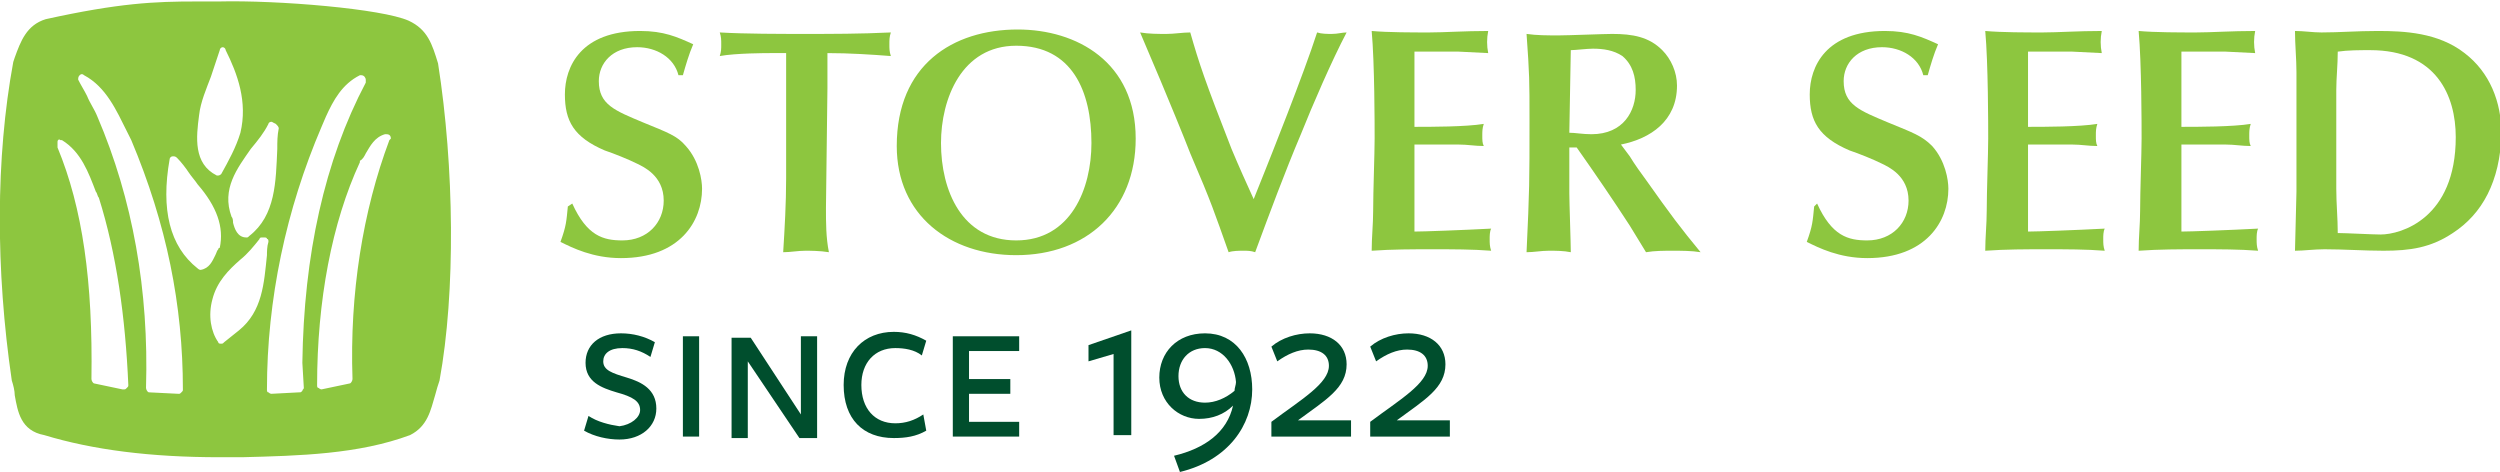 <?xml version="1.0" encoding="utf-8"?>
<!-- Generator: Adobe Illustrator 24.2.3, SVG Export Plug-In . SVG Version: 6.00 Build 0)  -->
<svg version="1.1" id="Capa_1" xmlns="http://www.w3.org/2000/svg" xmlns:xlink="http://www.w3.org/1999/xlink" x="0px" y="0px"
	 viewBox="0 0 169.5 32" style="enable-background:new 0 0 169.5 32;" xml:space="preserve">
<style type="text/css">
	.st0{fill:#8DC63F;}
	.st1{fill:#004E2D;}
</style>
<g>
	<path class="st0" d="M38.8,13.8c1,2.2,2.1,2.5,3.4,2.5c1.7,0,2.8-1.2,2.8-2.7c0-1.7-1.4-2.3-1.8-2.5c-0.6-0.3-1.6-0.7-2.2-0.9
		c-2.1-0.9-2.7-2-2.7-3.8c0-1.9,1.1-4.3,5.1-4.3c1.6,0,2.5,0.4,3.6,0.9c-0.3,0.7-0.5,1.4-0.7,2.1H46c-0.3-1.2-1.5-1.9-2.8-1.9
		c-1.7,0-2.6,1.1-2.6,2.3c0,1.6,1.1,2,3,2.8c1.7,0.7,2.3,0.9,2.9,1.6c0.9,1,1.1,2.3,1.1,2.9c0,2.2-1.5,4.7-5.5,4.7
		c-1.9,0-3.3-0.7-4.1-1.1c0.4-1.1,0.4-1.4,0.5-2.4L38.8,13.8z"/>
	<path class="st0" d="M56,14.1c0,1,0,2,0.2,3c-0.6-0.1-1.3-0.1-1.6-0.1c-0.5,0-1,0.1-1.5,0.1c0.1-1.6,0.2-3.3,0.2-5l0-6.1
		c0-0.8,0-1.6,0-2.4h-1.1c-0.2,0-2.3,0-3.4,0.2c0.1-0.3,0.1-0.5,0.1-0.8c0-0.3,0-0.5-0.1-0.8c1.7,0.1,4.1,0.1,5.8,0.1
		c1.8,0,3.7,0,5.8-0.1c-0.1,0.3-0.1,0.5-0.1,0.8c0,0.3,0,0.5,0.1,0.8c-1.3-0.1-2.8-0.2-4.3-0.2c0,0.8,0,1.6,0,2.4L56,14.1z"/>
	<path class="st0" d="M77,9.4c0,4.8-3.3,7.9-8.1,7.9c-4.5,0-8.1-2.7-8.1-7.4C60.8,4.4,64.6,2,69,2C73,2,77,4.2,77,9.4z M68.9,16.3
		c3.7,0,5.1-3.5,5.1-6.6c0-3.5-1.3-6.6-5.1-6.6c-3.7,0-5.1,3.6-5.1,6.6C63.8,12.9,65.2,16.3,68.9,16.3z"/>
	<path class="st0" d="M85.8,11.5c0.2-0.5,2.6-6.5,3.5-9.3c0.3,0.1,0.7,0.1,1,0.1c0.4,0,0.7-0.1,1-0.1c-1,1.9-2.3,4.9-3.1,6.9
		c-1.1,2.6-2.1,5.3-3.1,8c-0.3-0.1-0.5-0.1-0.8-0.1c-0.3,0-0.7,0-1,0.1c-1-2.8-1.1-3.2-2.6-6.7c-0.3-0.8-1.7-4.2-2-4.9
		c-0.2-0.5-1.2-2.8-1.4-3.3c0.6,0.1,1.2,0.1,1.8,0.1c0.5,0,1.1-0.1,1.6-0.1c0.6,2.1,1,3.3,2.8,7.9c0.5,1.2,1,2.3,1.5,3.4L85.8,11.5z
		"/>
	<path class="st0" d="M95.9,8.6c1.1,0,3.5,0,4.7-0.2c-0.1,0.3-0.1,0.5-0.1,0.8c0,0.3,0,0.5,0.1,0.7c-0.6,0-1.1-0.1-1.7-0.1
		c-1,0-2,0-3,0v5.9c0.6,0,3.3-0.1,5.2-0.2c-0.1,0.2-0.1,0.5-0.1,0.7c0,0.3,0,0.5,0.1,0.8c-1.3-0.1-2.6-0.1-4-0.1
		c-1.3,0-2.7,0-4.1,0.1c0-0.9,0.1-1.8,0.1-2.7c0-1.3,0.1-3.9,0.1-4.9c0-0.9,0-5.1-0.2-7.3c1.1,0.1,2.8,0.1,3.9,0.1
		c1,0,2.4-0.1,4-0.1c-0.1,0.5-0.1,1,0,1.5l-2-0.1c-0.8,0-1,0-3,0L95.9,8.6z"/>
	<path class="st0" d="M110.5,10.6c0.3,0.5,0.8,1.2,1.1,1.6c1.7,2.4,2.3,3.2,3.7,4.9c-0.6-0.1-1.3-0.1-1.9-0.1c-0.6,0-1.2,0-1.8,0.1
		c-0.3-0.5-0.8-1.3-1.1-1.8c-1.1-1.7-2.4-3.6-3.6-5.3h-0.5v3.1c0,0.6,0.1,3.4,0.1,4c-0.5-0.1-1-0.1-1.5-0.1c-0.5,0-1,0.1-1.5,0.1
		c0.2-4.3,0.2-4.7,0.2-8.9c0-2.8,0-3.1-0.2-5.9c0.7,0.1,1.4,0.1,2.2,0.1c0.6,0,3.1-0.1,3.6-0.1c1.4,0,2.5,0.2,3.4,1.1
		c0.6,0.6,1,1.5,1,2.4c0,2.4-1.8,3.6-3.8,4L110.5,10.6z M106.4,9c0.4,0,0.9,0.1,1.5,0.1c2.2,0,3-1.6,3-3c0-0.9-0.2-1.7-0.9-2.3
		c-0.6-0.4-1.3-0.5-2-0.5c-0.4,0-1.2,0.1-1.5,0.1L106.4,9z"/>
	<path class="st0" d="M123.2,13.8c1,2.2,2.1,2.5,3.4,2.5c1.7,0,2.8-1.2,2.8-2.7c0-1.7-1.4-2.3-1.8-2.5c-0.6-0.3-1.6-0.7-2.2-0.9
		c-2.1-0.9-2.7-2-2.7-3.8c0-1.9,1.1-4.3,5.1-4.3c1.6,0,2.5,0.4,3.6,0.9c-0.3,0.7-0.5,1.4-0.7,2.1h-0.3c-0.3-1.2-1.5-1.9-2.8-1.9
		c-1.7,0-2.6,1.1-2.6,2.3c0,1.6,1.1,2,3,2.8c1.7,0.7,2.3,0.9,3,1.6c0.9,1,1.1,2.3,1.1,2.9c0,2.2-1.5,4.7-5.5,4.7
		c-1.9,0-3.3-0.7-4.1-1.1c0.4-1.1,0.4-1.4,0.5-2.4L123.2,13.8z"/>
	<path class="st0" d="M137.5,8.6c1.1,0,3.5,0,4.7-0.2c-0.1,0.3-0.1,0.5-0.1,0.8c0,0.3,0,0.5,0.1,0.7c-0.6,0-1.1-0.1-1.7-0.1
		c-1,0-2,0-3,0v5.9c0.6,0,3.3-0.1,5.2-0.2c-0.1,0.2-0.1,0.5-0.1,0.7c0,0.3,0,0.5,0.1,0.8c-1.3-0.1-2.6-0.1-4-0.1
		c-1.3,0-2.7,0-4.1,0.1c0-0.9,0.1-1.8,0.1-2.7c0-1.3,0.1-3.9,0.1-4.9c0-0.9,0-5.1-0.2-7.3c1.1,0.1,2.8,0.1,3.9,0.1
		c1,0,2.4-0.1,4-0.1c-0.1,0.5-0.1,1,0,1.5l-2-0.1c-0.8,0-1,0-3,0V8.6z"/>
	<path class="st0" d="M147.9,8.6c1.1,0,3.5,0,4.7-0.2c-0.1,0.3-0.1,0.5-0.1,0.8c0,0.3,0,0.5,0.1,0.7c-0.6,0-1.1-0.1-1.7-0.1
		c-1,0-2,0-3,0v5.9c0.6,0,3.3-0.1,5.2-0.2c-0.1,0.2-0.1,0.5-0.1,0.7c0,0.3,0,0.5,0.1,0.8c-1.3-0.1-2.6-0.1-4-0.1
		c-1.3,0-2.7,0-4.1,0.1c0-0.9,0.1-1.8,0.1-2.7c0-1.3,0.1-3.9,0.1-4.9c0-0.9,0-5.1-0.2-7.3c1.1,0.1,2.8,0.1,3.9,0.1
		c1,0,2.4-0.1,4-0.1c-0.1,0.5-0.1,1,0,1.5l-2-0.1c-0.8,0-1,0-3,0V8.6z"/>
	<path class="st0" d="M166.3,15.8c-1.5,1-2.9,1.2-4.7,1.2c-1.3,0-2.7-0.1-4-0.1c-0.7,0-1.4,0.1-2,0.1l0.1-4c0-1,0-1.4,0-4
		c0-1.4,0-2.7,0-4.1c0-0.9-0.1-1.9-0.1-2.8c0.6,0,1.2,0.1,1.8,0.1c1.2,0,2.4-0.1,3.8-0.1c1.8,0,4.1,0.1,5.9,1.5
		c1.7,1.3,2.5,3.3,2.5,5.5C169.5,12.3,168.3,14.5,166.3,15.8z M158.4,12.8c0,1,0.1,2,0.1,3c0.5,0,2.4,0.1,2.9,0.1
		c1.4,0,5.1-1.1,5.1-6.6c0-2.8-1.3-5.9-5.8-5.9c-0.7,0-1.5,0-2.2,0.1c0,0.9-0.1,1.8-0.1,2.6V12.8z"/>
	<path class="st0" d="M29.8,25.8c-0.1,0.3-0.2,0.6-0.3,1c-0.3,1-0.5,2.1-1.7,2.7c-3.5,1.3-7.5,1.4-11.4,1.5l-1.5,0
		c-4.7,0-8.6-0.5-11.9-1.5c-1.6-0.3-1.8-1.6-2-2.7c0-0.3-0.1-0.7-0.2-1c-1.1-7.5-1.1-15.1,0.1-21.6L1,3.9c0.4-1.1,0.8-2.2,2.1-2.6
		c5-1.1,7.4-1.2,10.2-1.2c0.5,0,1,0,1.5,0c4.1-0.1,11.1,0.5,12.9,1.3l0,0c1.3,0.6,1.6,1.6,2,2.9C30.8,11.3,30.9,19.8,29.8,25.8z
		 M8.9,9.5C8.8,9.3,8.7,9.1,8.6,8.9c-0.7-1.4-1.4-3-2.9-3.8C5.6,5,5.5,5,5.4,5.1C5.3,5.2,5.3,5.3,5.3,5.4c0.2,0.4,0.4,0.7,0.6,1.1
		C6.1,7,6.4,7.4,6.6,7.9c2.4,5.6,3.5,11.8,3.3,18.4c0,0.1,0.1,0.3,0.2,0.3l2,0.1h0c0.1,0,0.1,0,0.2-0.1c0.1-0.1,0.1-0.1,0.1-0.2
		C12.4,20.7,11.3,15.2,8.9,9.5C8.9,9.5,8.9,9.5,8.9,9.5z M6.7,13.4c-0.1-0.1-0.1-0.3-0.2-0.4c-0.5-1.3-1-2.7-2.3-3.5
		c0,0-0.1,0-0.1,0C4,9.4,3.9,9.5,3.9,9.6l0,0.1c0,0.1,0,0.2,0,0.3c1.7,4.1,2.4,9.1,2.3,15.7c0,0.1,0.1,0.3,0.2,0.3l1.9,0.4
		c0,0,0,0,0.1,0c0.1,0,0.1,0,0.2-0.1c0.1-0.1,0.1-0.1,0.1-0.2C8.5,21.5,7.9,17.2,6.7,13.4C6.7,13.4,6.7,13.4,6.7,13.4L6.7,13.4z
		 M14.7,11.9c0,0,0.1,0,0.1,0c0.1,0,0.2-0.1,0.2-0.1c0.5-0.9,1-1.8,1.3-2.8c0,0,0,0,0,0c0.5-2.1-0.2-4-1-5.6c0-0.1-0.1-0.2-0.2-0.2
		h0c-0.1,0-0.2,0.1-0.2,0.2c-0.2,0.6-0.4,1.2-0.6,1.8C14,6,13.6,6.9,13.5,7.8c0,0,0,0,0,0C13.3,9.3,13.1,11.1,14.7,11.9z M15.7,14.7
		L15.7,14.7c0.1,0.1,0.1,0.3,0.1,0.4c0.1,0.4,0.3,1,0.9,1l0,0c0.1,0,0.1,0,0.2-0.1c1.8-1.4,1.8-3.7,1.9-5.9c0-0.5,0-0.9,0.1-1.4
		c0-0.1-0.1-0.2-0.2-0.3l-0.2-0.1c-0.1-0.1-0.3,0-0.3,0.1c-0.3,0.6-0.7,1.1-1.2,1.7C16.1,11.4,15,12.8,15.7,14.7z M24.8,5.6
		c0,0,0-0.1,0-0.2c0-0.1-0.1-0.3-0.3-0.3h0c0,0-0.1,0-0.1,0c-1.2,0.6-1.8,1.7-2.3,2.8c-0.1,0.2-0.2,0.5-0.3,0.7l0,0
		c-2.4,5.6-3.7,11.7-3.7,17.8c0,0.1,0,0.2,0.1,0.2c0,0,0.1,0.1,0.2,0.1h0l1.9-0.1c0.1,0,0.1,0,0.2-0.1c0-0.1,0.1-0.1,0.1-0.2
		l-0.1-1.7C20.6,17.3,22,10.9,24.8,5.6z M14.6,17.3c0.1-0.2,0.1-0.3,0.2-0.4c0,0,0-0.1,0.1-0.1c0.3-1.4-0.2-2.8-1.5-4.3
		c-0.2-0.3-0.4-0.5-0.6-0.8c-0.2-0.3-0.5-0.7-0.8-1c0,0-0.1-0.1-0.2-0.1c0,0-0.1,0-0.1,0c-0.1,0-0.2,0.1-0.2,0.2
		c-0.6,3.4,0,5.9,1.9,7.4c0,0,0.1,0.1,0.2,0.1h0C14.2,18.2,14.4,17.7,14.6,17.3L14.6,17.3z M26.5,9.4c0-0.2-0.1-0.3-0.3-0.3
		c0,0,0,0,0,0h0c0,0,0,0-0.1,0c-0.7,0.2-1,0.8-1.3,1.3c-0.1,0.2-0.2,0.4-0.4,0.5c0,0,0,0,0,0.1c-1.9,4.1-2.9,9.4-2.9,15.1
		c0,0.1,0,0.2,0.1,0.2c0,0,0.1,0.1,0.2,0.1h0l1.9-0.4c0.1,0,0.2-0.2,0.2-0.3c-0.2-5.8,0.7-11.4,2.5-16.2C26.5,9.4,26.5,9.4,26.5,9.4
		z M18.2,16.4c0-0.1,0-0.2-0.1-0.2c0-0.1-0.1-0.1-0.2-0.1h-0.1l0,0c-0.1,0-0.2,0-0.2,0.1c-0.4,0.5-0.8,1-1.3,1.4
		c-0.8,0.7-1.6,1.5-1.9,2.7c-0.3,1.1-0.1,2.2,0.4,2.9c0,0.1,0.1,0.1,0.2,0.1c0.1,0,0.1,0,0.2-0.1l1-0.8c1.6-1.3,1.7-3.2,1.9-5.1
		C18.1,17.1,18.1,16.7,18.2,16.4z"/>
	<path class="st1" d="M43.4,27.8c0-0.6-0.5-0.9-1.6-1.2c-1-0.3-2.1-0.7-2.1-2c0-1.2,0.9-2,2.4-2c0.8,0,1.6,0.2,2.3,0.6l-0.3,1
		c-0.6-0.4-1.2-0.6-1.9-0.6c-0.9,0-1.3,0.4-1.3,0.9c0,0.6,0.6,0.8,1.6,1.1c1,0.3,2,0.8,2,2.1c0,1.2-1,2.1-2.5,2.1
		c-0.8,0-1.7-0.2-2.4-0.6l0.3-1c0.6,0.4,1.4,0.6,2.1,0.7C42.8,28.8,43.4,28.3,43.4,27.8z"/>
	<path class="st1" d="M46.3,29.6v-6.8h1.1v6.8H46.3z"/>
	<path class="st1" d="M54.3,22.8h1.1v6.9h-1.2l-3.5-5.2l0,5.2h-1.1v-6.8h1.3l3.4,5.2L54.3,22.8z"/>
	<path class="st1" d="M62.5,24.1c-0.5-0.4-1.2-0.5-1.8-0.5c-1.4,0-2.3,1-2.3,2.5c0,1.6,0.9,2.6,2.3,2.6c0.7,0,1.3-0.2,1.9-0.6
		l0.2,1.1c-0.7,0.4-1.4,0.5-2.2,0.5c-2.1,0-3.4-1.3-3.4-3.6c0-2.2,1.4-3.6,3.4-3.6c0.8,0,1.5,0.2,2.2,0.6L62.5,24.1z"/>
	<path class="st1" d="M64.6,29.6v-6.8h4.5v1h-3.4v1.9h2.8v1h-2.8v1.9h3.4v1L64.6,29.6z"/>
	<path class="st1" d="M75.5,24l-1.7,0.5l0-1.1l2.9-1v7.1h-1.2L75.5,24z"/>
	<path class="st1" d="M80,32l-0.4-1.1c2.1-0.5,3.6-1.6,4-3.4l0,0c-0.6,0.6-1.4,0.9-2.3,0.9c-1.4,0-2.7-1.1-2.7-2.8s1.2-3,3.1-3
		c2.1,0,3.2,1.7,3.2,3.8C84.9,28.8,83.3,31.2,80,32z M81.7,23.6c-1.1,0-1.8,0.8-1.8,1.9c0,1.1,0.7,1.8,1.8,1.8c0.7,0,1.4-0.3,2-0.8
		c0-0.2,0.1-0.4,0.1-0.6C83.7,24.7,82.9,23.6,81.7,23.6z"/>
	<path class="st1" d="M86.2,29.6v-1c2-1.5,3.9-2.6,3.9-3.8c0-0.7-0.5-1.1-1.4-1.1c-0.7,0-1.4,0.3-2.1,0.8l-0.4-1
		c0.7-0.6,1.7-0.9,2.6-0.9c1.5,0,2.5,0.8,2.5,2.1c0,1.6-1.4,2.4-3.3,3.8h3.6v1.1L86.2,29.6z"/>
	<path class="st1" d="M92.9,29.6v-1c2-1.5,3.9-2.6,3.9-3.8c0-0.7-0.5-1.1-1.4-1.1c-0.7,0-1.4,0.3-2.1,0.8l-0.4-1
		c0.7-0.6,1.7-0.9,2.6-0.9c1.5,0,2.5,0.8,2.5,2.1c0,1.6-1.4,2.4-3.3,3.8h3.6v1.1L92.9,29.6z"/>
</g>
</svg>
